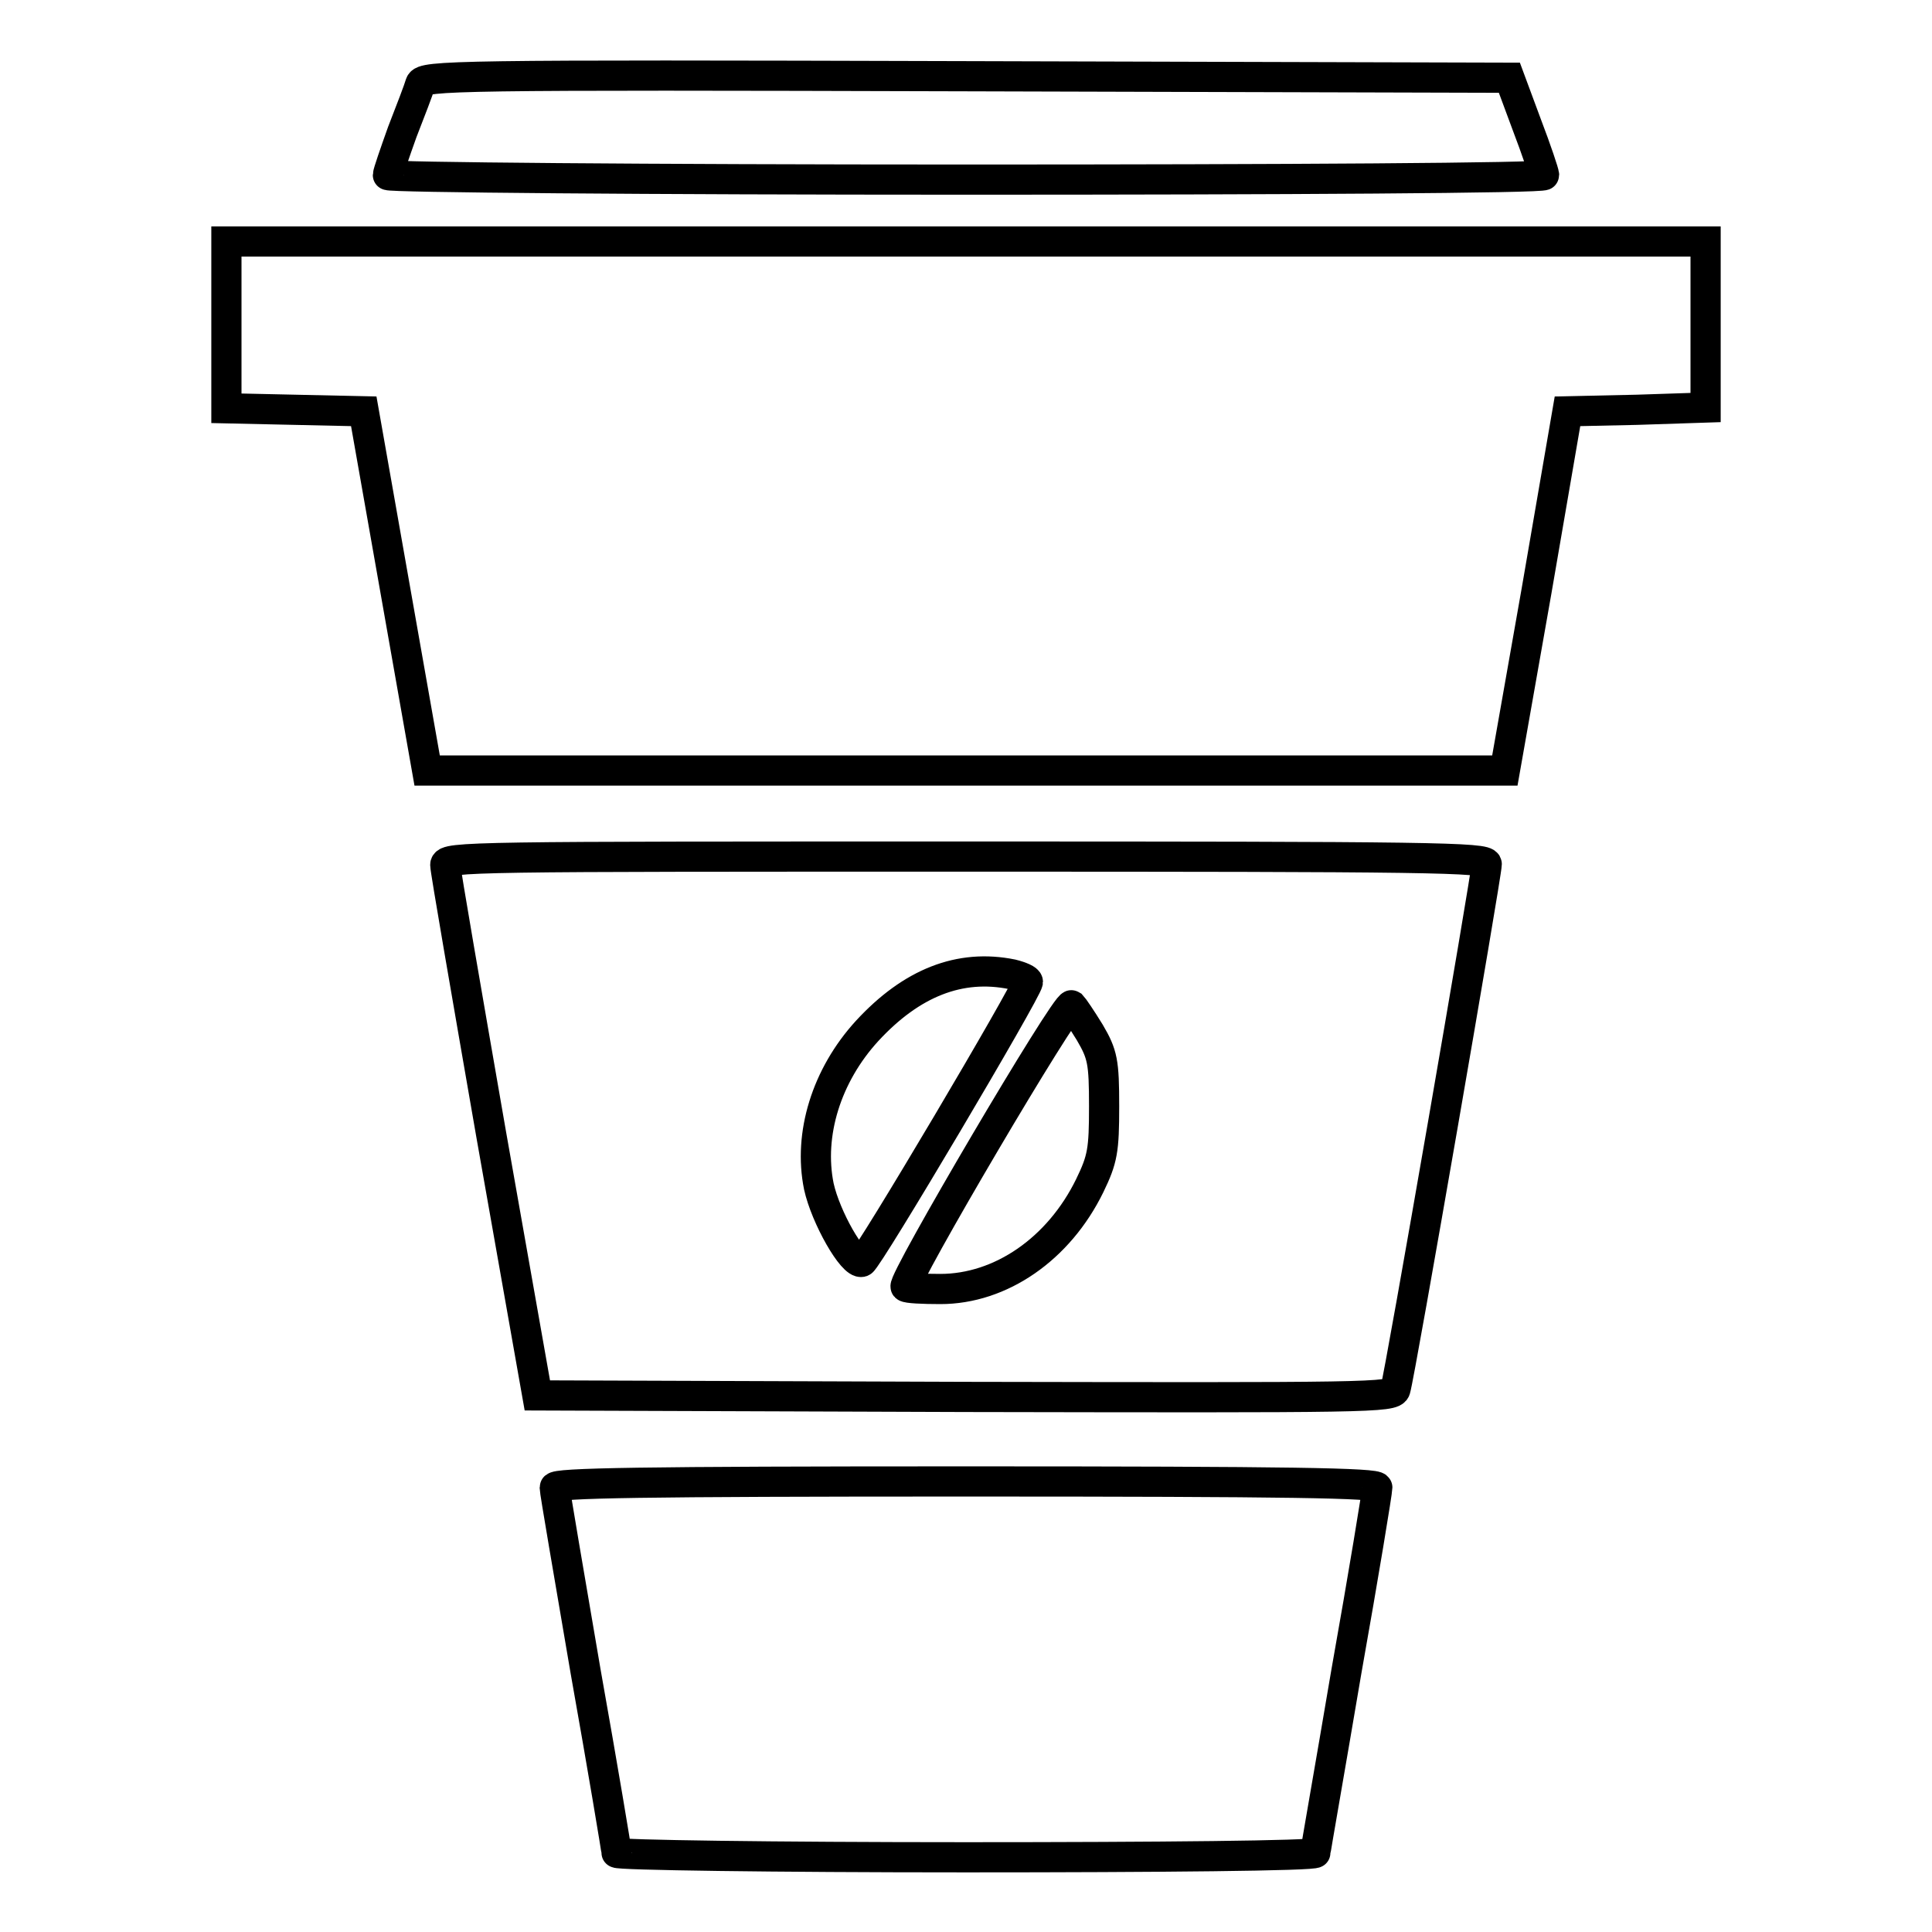 <?xml version="1.0" encoding="utf-8"?>
<!-- Svg Vector Icons : http://www.onlinewebfonts.com/icon -->
<!DOCTYPE svg PUBLIC "-//W3C//DTD SVG 1.1//EN" "http://www.w3.org/Graphics/SVG/1.1/DTD/svg11.dtd">
<svg version="1.1" xmlns="http://www.w3.org/2000/svg" xmlns:xlink="http://www.w3.org/1999/xlink" x="0px" y="0px" viewBox="0 0 256 256" enable-background="new 0 0 256 256" xml:space="preserve">
<g><g><g><path stroke-width="4" fill-opacity="0" stroke="#000000"  d="M55.7,11.1c-0.2,0.7-1.3,3.6-2.4,6.4c-1,2.8-1.9,5.4-1.9,5.7c0,0.3,34.5,0.6,76.6,0.6c42.2,0,76.6-0.2,76.6-0.6c0-0.3-1-3.3-2.3-6.7l-2.3-6.2l-71.9-0.2C60.1,9.9,56.1,10,55.7,11.1z"/><path stroke-width="4" fill-opacity="0" stroke="#000000"  d="M30,43.1v11l9.1,0.2l9.1,0.2l4.2,23.8l4.2,23.8H128h71.4l4.2-23.8l4.1-23.8l9.2-0.2L226,54v-11V32h-98H30V43.1z"/><path stroke-width="4" fill-opacity="0" stroke="#000000"  d="M59,114.6c0,0.7,2.8,16.8,6.1,35.8l6.1,34.5l56.7,0.2c53.5,0.1,56.7,0.1,57-1c0.6-1.9,12.1-68.3,12.1-69.6c0-0.9-7.3-1-69-1C62.7,113.5,59,113.5,59,114.6z M134.1,129.1c1.2,0.3,2.1,0.7,2.1,1c0,1-21.2,36.8-22,37.1c-1.2,0.4-4.8-5.9-5.7-10c-1.4-6.9,1-14.7,6.4-20.6C120.8,130.2,127.2,127.7,134.1,129.1z M144.4,136.8c1.7,2.9,1.9,3.9,1.9,9.8c0,5.8-0.2,7-1.9,10.5c-4.1,8.4-11.8,13.7-19.8,13.7c-2.3,0-4.4-0.1-4.6-0.3c-0.6-0.6,21.3-37.8,22-37.3C142.2,133.4,143.3,135,144.4,136.8z"/><path stroke-width="4" fill-opacity="0" stroke="#000000"  d="M73.5,197.1c0,0.5,1.9,11.5,4.1,24.4c2.3,12.9,4.1,23.7,4.1,24c0,0.3,20.8,0.6,46.3,0.6c25.5,0,46.3-0.2,46.3-0.6c0-0.3,1.9-11,4.1-24c2.3-12.9,4.1-23.9,4.1-24.4c0-0.6-11.4-0.8-54.5-0.8C84.9,196.3,73.5,196.5,73.5,197.1z"/></g></g></g>
</svg>